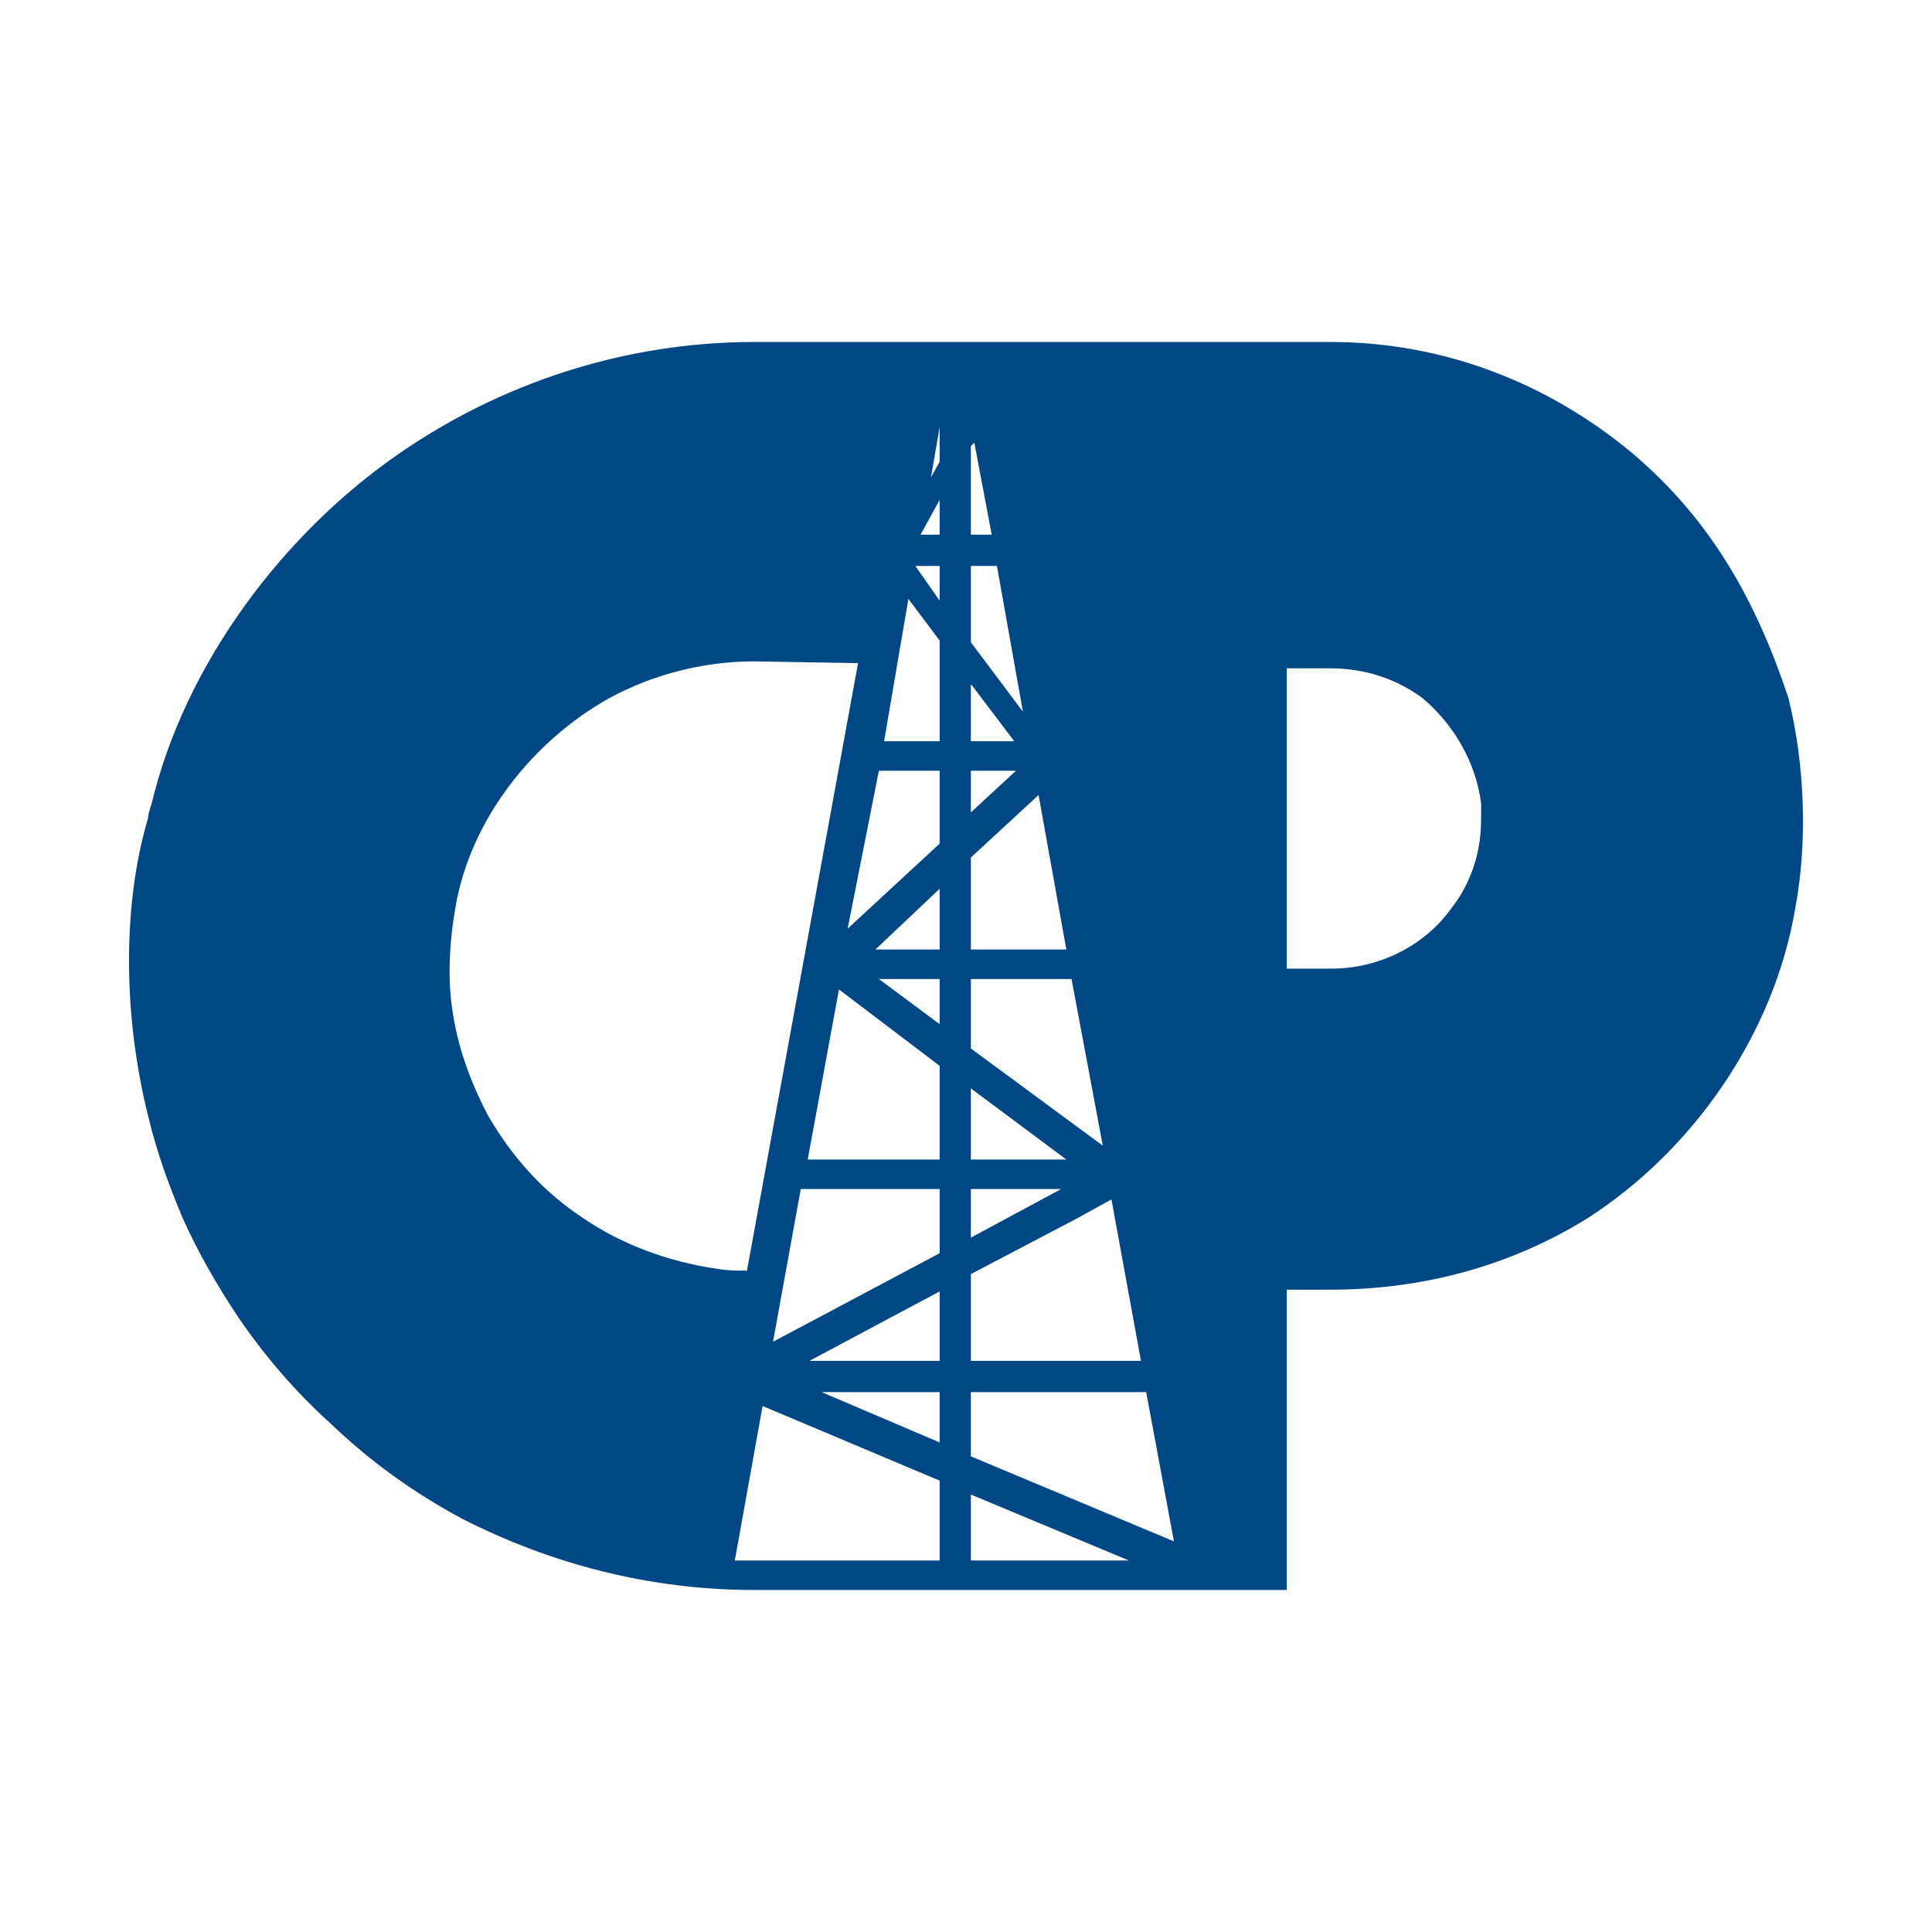 <?xml version="1.0" encoding="utf-8"?>
<!-- Generator: Adobe Illustrator 13.0.0, SVG Export Plug-In . SVG Version: 6.00 Build 14948)  -->
<!DOCTYPE svg PUBLIC "-//W3C//DTD SVG 1.0//EN" "http://www.w3.org/TR/2001/REC-SVG-20010904/DTD/svg10.dtd">
<svg version="1.0" id="Layer_1" xmlns="http://www.w3.org/2000/svg" xmlns:xlink="http://www.w3.org/1999/xlink" x="0px" y="0px"
	 width="192.756px" height="192.756px" viewBox="0 0 192.756 192.756" enable-background="new 0 0 192.756 192.756"
	 xml:space="preserve">
<g>
	<polygon fill-rule="evenodd" clip-rule="evenodd" fill="#FFFFFF" points="0,0 192.756,0 192.756,192.756 0,192.756 0,0 	"/>
	<path fill-rule="evenodd" clip-rule="evenodd" fill="#004785" d="M92.881,47.63l0.866-1.558v-3.464L92.881,47.63L92.881,47.63z
		 M93.747,59.926v-3.464h-2.424L93.747,59.926L93.747,59.926z M96.864,53.345h2.078l-1.732-9.178l-0.346,0.347V53.345L96.864,53.345
		z M91.842,53.345h1.905v-3.463L91.842,53.345L91.842,53.345z M93.747,63.909l-3.117-4.157l-2.424,14.2h5.542V63.909L93.747,63.909z
		 M96.864,68.238v5.715h4.329L96.864,68.238L96.864,68.238z M99.462,56.462h-2.598v7.62l5.195,6.926L99.462,56.462L99.462,56.462z
		 M101.367,76.896h-4.503v4.156L101.367,76.896L101.367,76.896z M87.34,94.733h6.407v-6.062L87.34,94.733L87.34,94.733z
		 M93.747,76.896h-6.061l-3.117,15.758l9.178-8.485V76.896L93.747,76.896z M96.864,108.586v7.1h9.523L96.864,108.586L96.864,108.586
		z M93.747,102.18v-4.504h-6.061L93.747,102.18L93.747,102.18z M93.747,106.336l-10.044-7.619l-3.117,16.969h13.161V106.336
		L93.747,106.336z M106.908,97.676H96.864v6.928l13.16,9.697L106.908,97.676L106.908,97.676z M96.864,123.479l9.005-4.848h-9.005
		V123.479L96.864,123.479z M96.864,135.773h16.971l-2.944-16.104l-3.463,1.904l-10.563,5.541V135.773L96.864,135.773z
		 M80.759,135.773h12.988v-6.926L80.759,135.773L80.759,135.773z M77.123,133.869l16.624-8.832v-6.406H79.894L77.123,133.869
		L77.123,133.869z M93.747,143.912v-5.021H81.972L93.747,143.912L93.747,143.912z M93.747,155.688H73.313l2.771-15.412l17.663,7.447
		V155.688L93.747,155.688z M112.622,155.688H96.864v-4.154v-2.426L112.622,155.688L112.622,155.688z M117.125,153.783l-20.261-8.484
		v-6.408h17.49L117.125,153.783L117.125,153.783z M103.618,79.321l-6.754,6.234v9.178h9.523L103.618,79.321L103.618,79.321z
		 M128.381,96.638c2.425,0,3.464,0,4.502,0c4.635,0,9.251-2.238,11.949-6.061c1.473-1.875,2.43-4.165,2.786-6.628
		c0.18-1.247,0.158-2.507,0.158-3.763c-0.52-4.156-2.771-7.966-5.889-10.563c-2.597-1.905-5.714-2.944-9.178-2.944
		c-1.731,0-2.597,0-4.329,0V96.638L128.381,96.638z M14.782,111.357c0.866,3.637,2.078,6.926,3.463,10.217
		c1.559,3.463,3.463,6.754,5.542,9.871c2.598,3.809,5.715,7.445,9.178,10.562c3.982,3.811,8.312,6.928,13.16,9.525
		c8.832,4.502,18.703,7.1,29.093,7.1h25.456h27.707c0-9.986,0-19.973,0-29.959h4.329c9.698,0,18.356-2.598,25.63-7.1
		c10.624-6.801,18.692-18.471,20.779-30.998c1.246-6.645,0.936-14.439-0.692-20.954c-3.21-9.63-7.666-17.716-15.585-24.417
		c-8.312-6.926-18.702-11.083-30.132-11.083h-32.036H75.218c-12.988,0-25.283,4.156-35.327,11.083
		C28.235,53.22,18.44,66.273,15.128,80.186c-0.173,0.52-0.347,1.04-0.347,1.386C12.035,90.912,12.444,102.006,14.782,111.357
		L14.782,111.357z M45.433,90.577c1.467-8.806,7.731-16.687,15.412-20.954c4.156-2.251,9.178-3.637,14.373-3.637l10.39,0.174
		L74.525,126.77c-1.212,0-1.905,0-2.944-0.174c-4.849-0.693-9.524-2.424-13.334-5.021c-3.983-2.598-7.1-6.061-9.524-10.217
		c-1.732-3.291-3.117-6.928-3.637-10.91C44.645,97.359,44.885,93.59,45.433,90.577L45.433,90.577z"/>
</g>
</svg>
